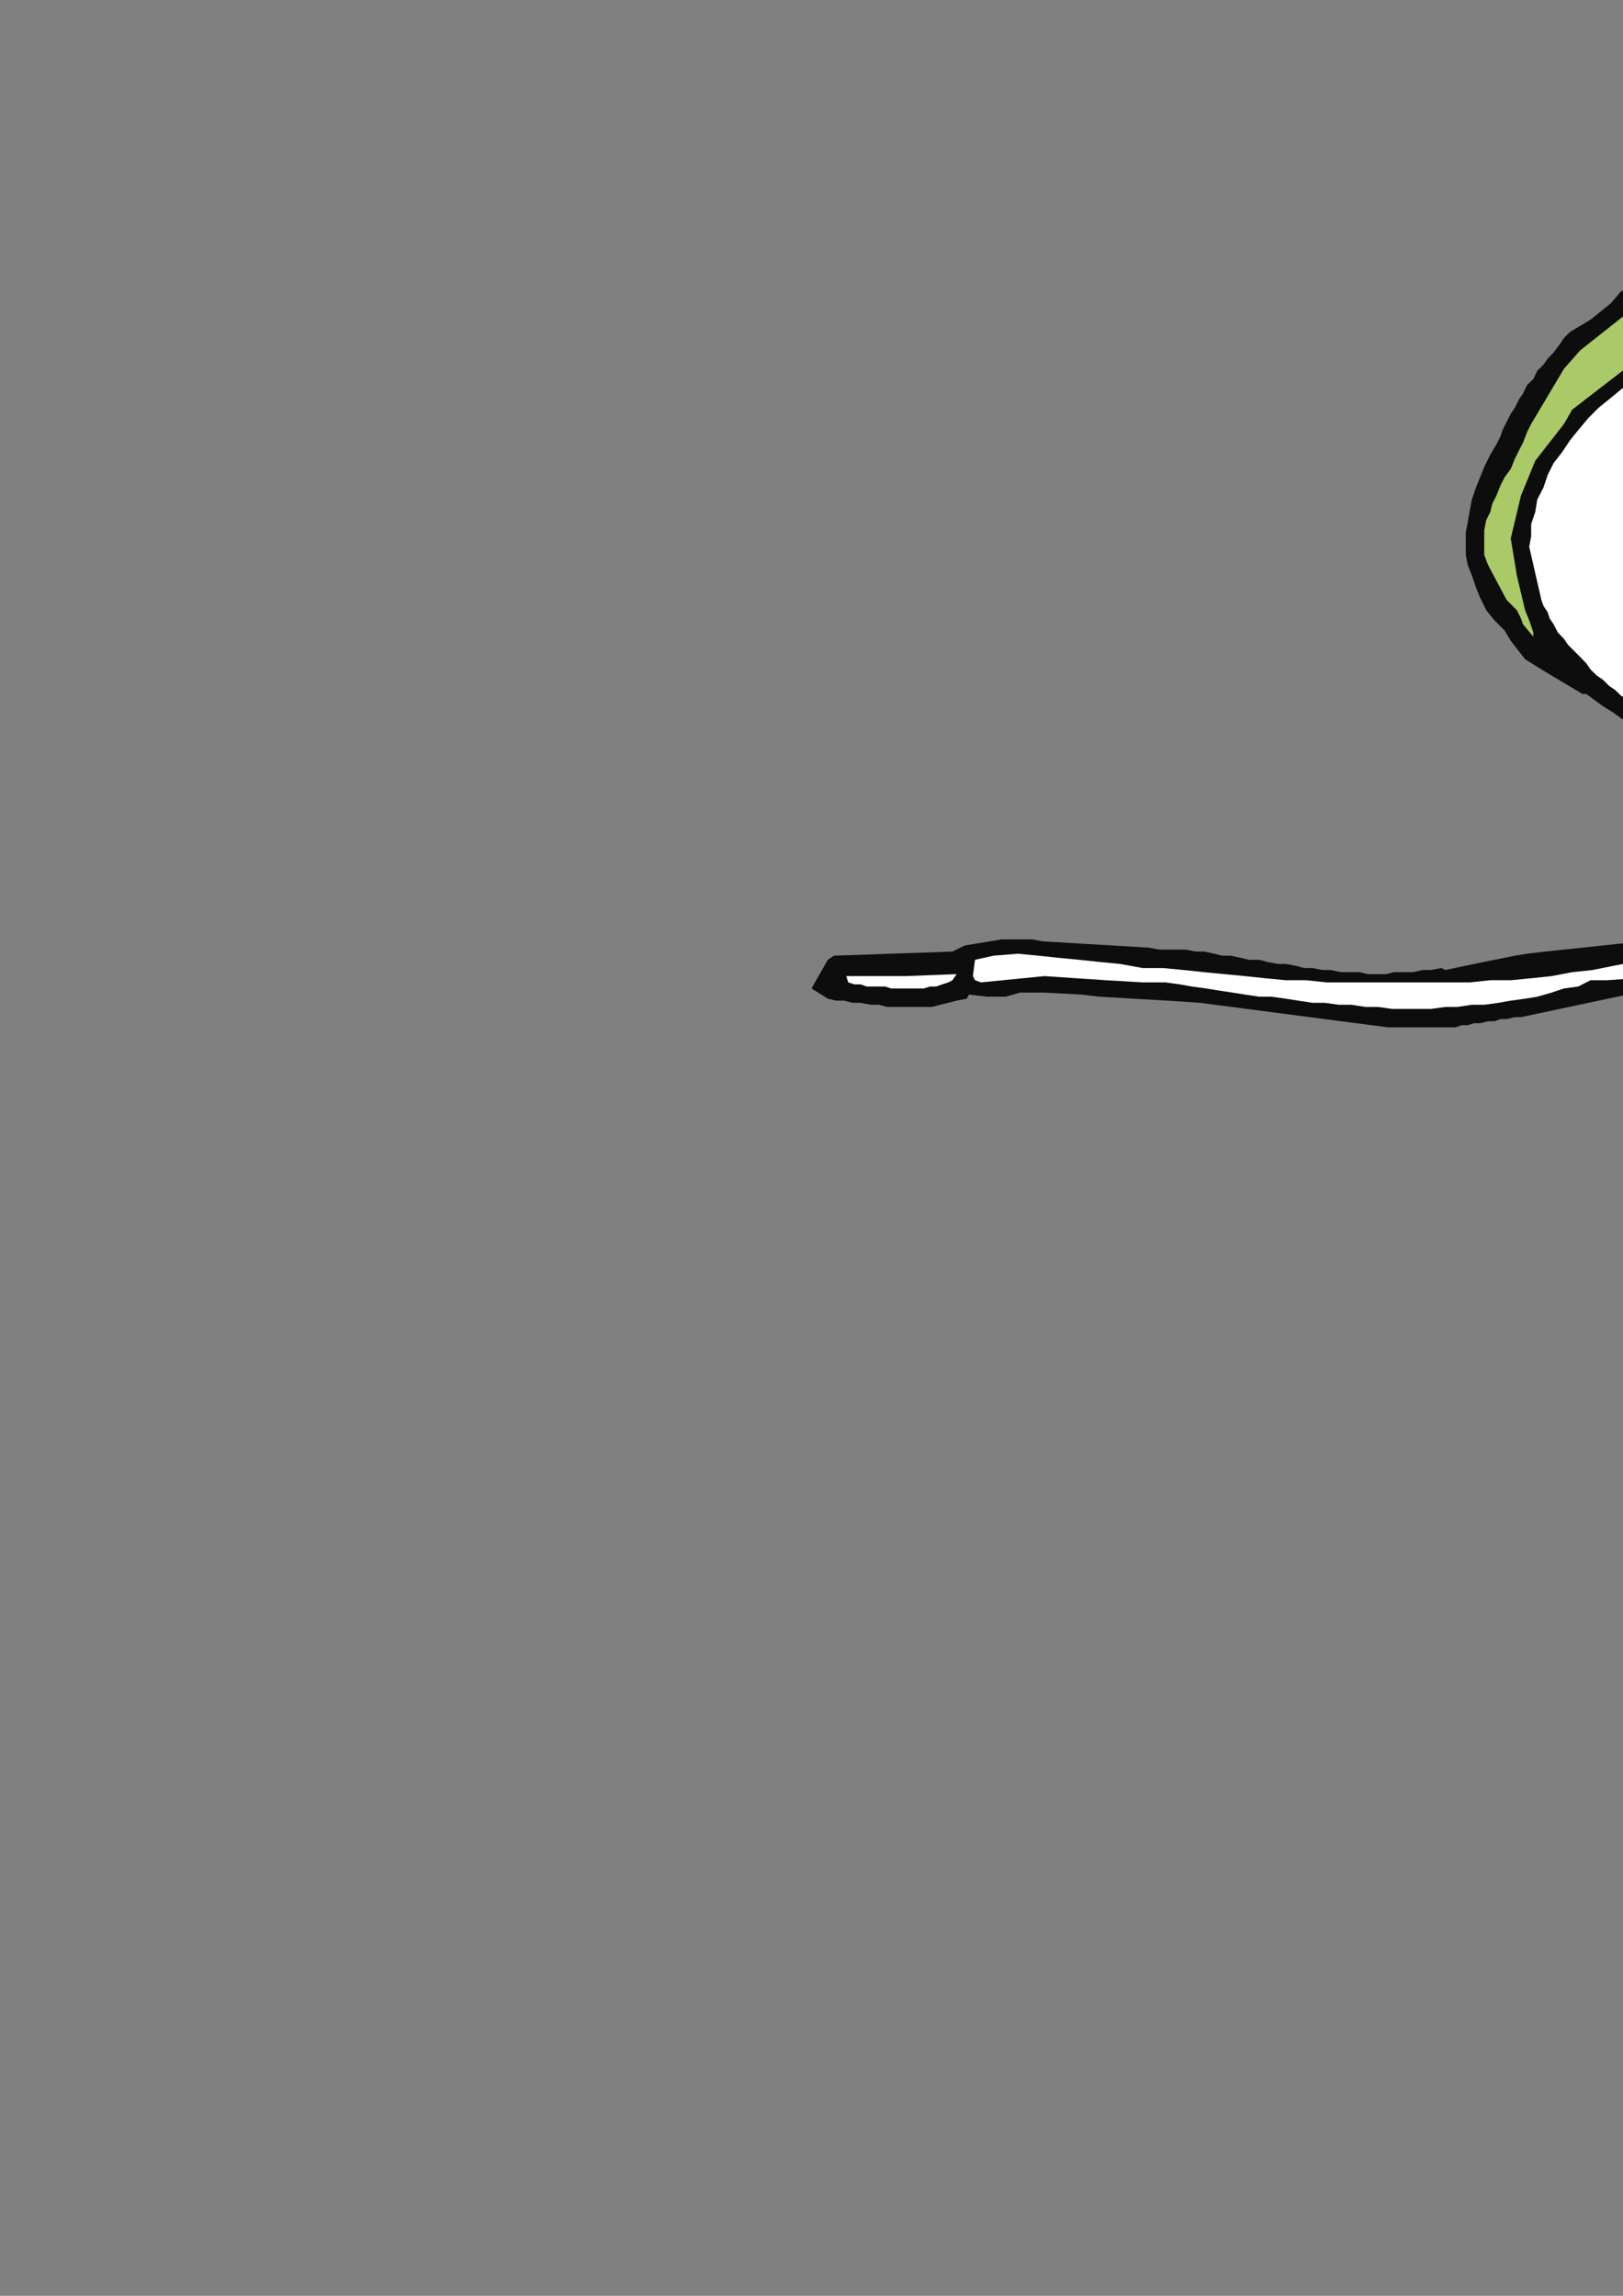 <?xml version="1.0" encoding="utf-8"?>
<!-- Created by UniConvertor 2.0rc4 (https://sk1project.net/) -->
<svg xmlns="http://www.w3.org/2000/svg" height="841.89pt" viewBox="0 0 595.276 841.89" width="595.276pt" version="1.1" xmlns:xlink="http://www.w3.org/1999/xlink" id="96fc8240-f60d-11ea-9048-dcc15c148e23">

<rect x="0" y="0" width="595.276" height="841.89" fill="#808080" stroke="none"/>

<g>
	<g>
		<path style="fill:#0e0d0d;" d="M 811.358,24.225 L 812.87,24.225 817.334,27.969 819.638,50.505 819.638,56.481 820.358,66.993 825.614,69.945 827.846,73.761 828.638,79.737 828.638,83.481 829.358,93.993 829.358,97.737 828.638,122.505 828.638,132.225 828.638,138.201 829.358,146.481 829.358,153.969 828.638,162.249 828.638,170.457 828.638,177.945 829.358,186.225 830.078,193.713 831.59,201.993 834.614,203.505 837.638,204.225 840.59,205.737 843.614,207.249 846.638,208.761 849.59,209.481 852.614,210.993 855.638,212.505 858.59,213.945 861.614,216.249 864.638,217.761 867.59,219.993 869.822,221.505 872.846,223.737 875.87,225.969 878.822,228.993 880.334,229.713 881.846,231.225 883.358,232.737 884.87,234.249 886.382,234.969 887.102,236.481 888.614,237.993 889.334,239.505 890.846,240.225 891.638,241.737 893.078,243.249 893.87,244.761 894.59,246.201 896.102,247.713 896.822,248.505 898.334,249.945 907.334,267.945 909.638,274.713 911.078,276.945 911.078,279.969 912.59,295.737 914.102,298.761 915.614,303.225 920.87,328.713 920.87,337.713 920.87,364.713 920.078,367.737 919.358,371.481 917.846,374.505 915.614,378.249 913.382,381.201 911.078,384.945 908.126,387.969 905.102,391.713 902.078,394.737 899.126,397.761 896.102,400.713 892.358,403.737 888.614,406.761 885.59,409.713 881.846,411.945 878.822,414.249 875.078,415.761 872.126,417.201 868.382,418.713 864.638,419.505 860.822,420.225 857.87,420.945 854.126,420.945 850.382,420.945 847.358,420.945 843.614,420.225 839.87,420.225 836.126,419.505 833.102,418.713 829.358,417.993 825.614,416.481 822.59,415.761 818.846,414.249 815.102,413.457 812.078,411.945 808.334,410.505 804.59,408.993 801.638,407.481 797.822,405.249 794.078,403.737 791.126,402.225 787.382,399.993 783.638,398.481 780.614,396.969 776.87,394.737 773.126,393.225 770.102,391.713 766.358,390.201 752.102,382.713 746.846,377.457 738.638,369.249 725.822,359.457 692.126,360.249 688.382,360.249 621.638,363.993 596.87,366.225 596.87,364.713 557.846,372.993 555.614,372.993 552.59,373.713 550.358,373.713 548.126,374.505 545.822,374.505 542.87,375.225 540.638,375.225 538.334,375.945 536.102,375.945 533.87,376.737 530.846,376.737 528.614,376.737 526.382,376.737 524.078,376.737 521.846,376.737 518.822,376.737 516.59,376.737 509.102,376.737 440.126,367.737 428.102,366.945 403.334,365.505 396.638,364.713 383.102,363.993 374.102,363.993 368.846,365.505 362.078,365.505 355.382,364.713 354.59,366.225 350.846,366.945 347.822,367.737 344.87,368.457 341.846,369.249 338.102,369.249 335.078,369.249 332.126,369.249 329.102,369.249 325.358,369.249 322.334,368.457 319.382,368.457 315.638,367.737 312.614,367.737 309.59,366.945 306.638,366.945 303.614,366.225 297.638,362.481 303.614,351.969 305.846,350.457 349.334,348.945 353.87,346.713 367.334,344.481 371.078,344.481 378.638,344.481 382.382,345.201 421.334,347.505 425.078,348.225 428.102,348.225 431.846,348.225 434.87,348.225 438.614,348.945 441.638,348.945 445.382,349.737 448.334,350.457 451.358,350.457 455.102,351.249 458.126,351.969 461.87,351.969 464.822,352.761 468.638,353.481 471.59,353.481 475.334,354.201 478.358,354.993 481.382,354.993 485.126,355.713 488.078,355.713 491.822,356.505 494.846,356.505 498.59,356.505 501.614,357.225 504.638,357.225 508.382,357.225 511.334,356.505 515.078,356.505 518.102,356.505 521.846,355.713 524.87,355.713 528.614,354.993 530.126,355.713 540.638,353.481 555.614,350.457 560.078,349.737 566.846,348.945 594.638,345.993 598.382,345.993 628.334,342.249 655.334,340.737 665.846,340.737 668.078,340.737 677.078,339.945 681.614,339.945 699.614,339.945 705.59,337.713 698.102,331.737 694.358,327.993 690.614,324.969 687.59,321.945 683.846,318.993 680.822,315.969 677.078,312.945 674.126,310.713 670.382,307.761 667.358,305.457 663.614,303.225 660.59,300.993 656.846,298.761 653.102,296.457 650.078,294.945 646.334,292.713 643.382,290.481 639.638,288.969 636.614,286.737 632.87,285.225 629.126,282.993 626.102,281.481 622.358,279.969 619.334,277.737 615.59,275.505 611.846,273.993 608.822,271.761 605.078,269.457 602.126,267.945 598.382,265.713 594.638,263.481 591.614,261.249 587.87,258.945 581.822,254.481 580.382,254.481 565.334,245.481 559.358,241.737 554.102,234.969 551.87,231.225 548.126,227.481 545.102,223.737 542.87,219.201 541.358,215.457 539.846,210.993 538.334,207.249 537.614,203.505 537.614,198.969 537.614,195.225 538.334,191.481 539.126,186.945 539.846,183.201 541.358,178.737 542.87,174.993 544.382,171.249 546.614,166.713 548.846,162.969 550.358,159.945 551.078,157.713 552.59,154.761 554.102,151.737 555.614,149.505 557.126,146.481 558.638,144.249 560.078,141.225 562.382,138.993 563.822,135.969 566.126,133.737 567.638,131.505 569.87,129.201 572.102,126.249 573.614,123.945 575.846,121.713 583.334,117.249 590.822,111.201 594.638,106.737 595.358,106.737 596.078,106.737 597.59,105.945 598.382,105.945 599.102,105.225 600.614,105.225 601.334,104.505 602.846,104.505 603.638,103.713 604.358,103.713 605.87,102.993 606.59,102.993 607.382,102.201 608.822,102.201 609.614,101.481 610.334,101.481 611.846,99.969 615.59,99.249 618.614,98.457 621.638,97.737 624.59,97.737 627.614,96.945 630.638,96.225 633.59,96.225 636.614,95.505 639.638,95.505 642.59,95.505 645.614,94.713 648.638,94.713 651.59,94.713 654.614,94.713 657.638,95.505 660.59,95.505 663.614,95.505 666.638,96.225 669.59,96.225 672.614,96.945 675.638,97.737 678.59,98.457 681.614,99.249 684.638,99.969 687.59,101.481 690.614,102.201 693.638,103.713 696.59,104.505 698.822,105.945 701.846,107.457 705.59,108.969 707.822,111.201 710.846,112.713 716.822,117.249 728.846,122.505 731.078,123.945 733.382,125.457 735.614,127.761 737.846,129.201 740.078,131.505 741.59,132.945 743.822,135.249 746.126,137.481 747.638,139.713 749.87,141.225 752.102,143.457 753.614,145.761 755.846,147.993 758.078,150.225 760.382,152.457 762.614,154.761 796.382,189.969 803.87,194.505 803.078,177.225 803.87,165.201 804.59,153.969 805.382,141.945 805.382,129.993 805.382,118.761 804.59,106.737 803.87,94.713 802.358,83.481 800.846,59.505 799.334,47.481 800.126,44.457 800.126,42.225 800.126,39.201 800.126,36.249 800.126,33.225 800.846,30.993 801.638,27.969 803.87,24.945 809.846,23.505 811.358,24.225 Z" />
		<path style="fill:#ffffff;" d="M 809.846,31.713 L 810.638,36.249 811.358,39.993 811.358,44.457 812.078,48.201 812.078,52.737 812.87,56.481 812.87,60.945 812.078,65.481 811.358,69.945 809.126,68.505 809.846,31.713 Z" />
		<path style="fill:#ffffff;" d="M 821.078,75.993 L 820.358,80.457 821.87,180.249 823.382,225.249 821.078,246.993 816.614,256.713 814.382,257.505 809.846,255.201 812.078,246.201 813.59,237.201 814.382,228.993 814.382,219.993 813.59,210.993 812.87,202.713 812.078,193.713 811.358,184.713 813.59,126.969 813.59,121.713 811.358,76.713 821.078,75.993 Z" />
		<path style="fill:#aaca67;" d="M 647.126,102.201 L 650.078,102.201 652.382,102.201 655.334,102.201 657.638,102.201 660.59,102.201 662.822,102.201 665.846,102.993 668.078,102.993 670.382,103.713 673.334,104.505 675.638,104.505 678.59,105.225 680.822,105.945 683.846,106.737 686.078,108.249 689.102,108.969 691.334,109.761 694.358,111.201 696.59,111.993 699.614,113.505 701.846,114.945 704.87,115.737 707.102,117.249 710.126,118.761 712.358,120.201 715.382,121.713 717.614,123.945 720.638,125.457 722.87,126.969 725.822,129.201 728.126,130.713 731.078,132.945 743.102,142.737 767.87,168.225 773.126,174.201 775.358,176.505 777.59,178.737 779.102,181.761 781.334,183.201 782.846,185.505 785.078,187.737 786.59,189.969 788.822,191.481 791.126,193.713 792.638,195.225 794.87,196.737 796.382,198.249 798.614,199.761 800.846,201.201 803.078,202.713 805.382,203.505 806.102,209.481 805.382,213.225 783.638,200.481 779.102,198.969 773.126,194.505 773.126,192.993 755.846,178.737 743.102,165.201 739.358,162.249 719.846,144.249 711.638,135.969 710.126,135.249 708.614,133.737 707.102,132.945 704.87,131.505 703.358,129.993 701.126,128.481 698.822,127.761 697.382,126.249 695.078,124.737 692.846,123.945 690.614,122.505 688.382,121.713 686.87,120.993 684.638,120.201 682.334,120.201 680.822,119.481 674.846,116.457 673.334,115.737 671.102,115.737 669.59,114.945 667.358,114.945 665.846,114.945 663.614,114.225 662.102,114.225 659.87,114.225 657.638,114.225 656.126,114.225 653.822,114.225 652.382,114.225 650.078,114.225 648.638,114.225 646.334,114.225 644.822,114.225 640.358,114.225 620.846,119.481 605.87,127.761 602.846,129.993 576.638,150.225 573.614,155.481 563.102,168.945 557.846,181.761 554.102,197.457 556.334,210.993 559.358,223.737 560.87,227.481 562.382,231.945 562.382,233.457 558.638,228.993 557.846,226.761 556.334,223.737 552.59,219.993 545.822,207.249 544.382,203.505 544.382,200.481 544.382,197.457 544.382,194.505 545.102,190.761 546.614,187.737 547.334,184.713 548.846,181.761 550.358,177.945 551.87,174.993 554.102,171.969 555.614,168.225 557.126,165.201 558.638,162.249 560.078,158.505 561.59,155.481 573.614,135.249 579.59,128.481 597.59,114.225 600.614,112.713 602.846,111.993 605.87,110.481 608.102,109.761 611.126,108.249 613.358,107.457 616.382,106.737 618.614,105.945 621.638,105.225 623.87,104.505 626.822,104.505 629.126,103.713 632.078,102.993 634.382,102.993 636.614,102.201 639.638,102.201 647.126,102.201 Z" />
		<path style="fill:#ffffff;" d="M 663.614,120.993 L 666.638,121.713 669.59,123.225 671.822,123.945 674.846,124.737 677.87,125.457 680.822,126.969 683.846,127.761 686.87,129.201 689.822,130.713 692.846,132.225 695.87,133.737 698.822,135.969 701.846,137.481 704.87,139.713 707.822,141.945 710.846,144.249 747.638,177.945 757.358,186.225 760.382,189.249 763.334,192.201 766.358,195.225 769.382,197.457 772.334,200.481 775.358,202.713 778.382,204.945 781.334,206.457 784.358,208.761 787.382,210.993 790.334,212.505 794.078,214.737 797.102,216.249 800.126,217.761 803.078,219.201 806.822,220.713 806.102,238.713 798.614,235.761 791.846,231.225 790.334,228.993 788.822,226.761 786.59,224.457 785.078,222.225 782.846,220.713 781.334,218.481 779.102,216.969 776.87,215.457 774.638,213.225 773.126,211.713 770.822,210.201 768.59,208.761 766.358,207.249 764.126,205.737 761.822,204.225 760.382,202.713 747.638,198.249 745.334,197.457 742.382,196.737 739.358,195.945 736.334,194.505 733.382,193.713 730.358,192.993 728.126,192.201 725.102,192.201 722.078,191.481 719.126,191.481 716.822,191.481 713.87,192.201 710.846,192.993 707.822,193.713 705.59,194.505 702.638,195.945 698.102,200.481 689.822,204.225 686.078,206.457 683.126,208.761 680.102,211.713 677.078,214.737 674.846,217.761 672.614,221.505 670.382,224.457 668.87,228.201 666.638,231.225 665.126,234.969 663.614,238.713 662.102,242.457 660.59,245.481 659.078,249.225 657.638,252.249 656.126,255.993 654.614,261.969 656.846,266.505 674.126,286.737 675.638,288.249 677.078,291.201 712.358,314.457 735.614,331.737 718.334,336.993 710.126,330.945 708.614,329.505 707.102,328.713 706.382,327.993 704.87,326.481 704.078,325.761 702.638,324.249 701.846,323.457 701.126,322.737 699.614,321.225 698.822,320.505 697.382,318.993 696.59,318.201 695.078,316.761 694.358,315.969 692.846,315.249 692.126,313.737 689.102,312.225 684.638,307.761 681.614,305.457 679.382,303.225 677.078,300.993 674.126,299.481 671.822,297.249 668.87,295.737 666.638,294.225 664.334,292.713 661.382,291.201 659.078,289.761 656.846,288.249 653.822,286.737 651.59,285.225 648.638,283.713 646.334,282.993 644.102,281.481 641.078,279.969 638.846,278.457 636.614,277.737 633.59,276.225 631.358,275.505 628.334,273.993 626.102,272.481 623.87,270.969 620.846,270.249 618.614,268.737 616.382,267.225 613.358,265.713 611.126,264.201 608.102,262.761 605.87,261.249 603.638,259.737 594.638,255.201 592.334,252.969 590.102,251.457 587.87,249.225 585.638,247.713 583.334,245.481 581.822,243.249 579.59,240.945 577.358,238.713 575.126,236.481 573.614,234.249 571.382,231.945 569.87,228.993 568.358,226.761 567.638,224.457 566.126,222.225 565.334,219.993 560.87,200.481 561.59,196.737 561.59,192.201 563.102,187.737 563.822,183.201 566.126,178.737 567.638,174.201 569.87,169.737 572.822,165.993 575.846,161.457 578.87,157.713 582.614,153.249 586.358,149.505 590.102,146.481 594.638,142.737 599.102,139.713 603.638,136.761 608.102,132.945 623.078,124.737 626.102,123.945 628.334,123.225 630.638,123.225 632.87,122.505 635.102,121.713 637.334,121.713 640.358,120.993 642.59,120.993 644.822,120.993 647.126,120.993 649.358,120.993 652.382,120.993 654.614,120.201 656.846,120.201 659.078,120.201 661.382,120.201 663.614,120.993 Z" />
		<path style="fill:#0e0d0d;" d="M 704.87,154.761 L 704.87,155.481 704.078,157.713 704.078,159.945 703.358,162.249 702.638,164.481 701.846,166.713 701.126,168.945 699.614,171.249 698.822,173.481 697.382,175.713 695.87,177.945 694.358,180.249 693.638,182.481 692.126,184.713 689.822,187.737 688.382,189.969 686.87,192.201 674.126,208.761 671.822,209.481 670.382,215.457 668.87,216.249 668.078,217.761 667.358,219.201 665.846,219.993 665.126,221.505 664.334,222.945 662.822,223.737 662.102,225.249 661.382,225.969 659.87,227.481 659.078,228.993 657.638,229.713 656.846,231.225 656.126,231.945 654.614,233.457 653.822,234.249 644.822,240.945 643.382,242.457 641.87,243.249 637.334,243.969 635.102,246.993 628.334,249.945 633.59,243.969 635.822,240.945 644.822,234.969 646.334,233.457 649.358,229.713 653.102,225.249 656.846,220.713 660.59,216.249 664.334,211.713 668.078,206.457 672.614,201.201 676.358,196.737 680.102,191.481 683.126,186.225 686.87,180.969 689.822,175.713 692.846,171.249 695.078,165.993 697.382,160.737 698.822,156.201 704.87,154.761 Z" />
		<path style="fill:#aaca67;" d="M 717.614,198.249 L 719.846,198.249 722.87,198.249 725.102,198.249 728.126,198.249 730.358,198.969 733.382,199.761 735.614,200.481 738.638,201.201 740.87,201.993 743.822,202.713 746.126,204.225 749.078,205.737 751.382,207.249 754.334,208.761 756.638,210.201 759.59,211.713 761.822,213.225 764.846,215.457 767.078,216.969 770.102,219.201 772.334,220.713 775.358,222.945 777.59,225.249 780.614,227.481 782.846,229.713 785.87,231.225 788.102,233.457 791.126,235.761 794.078,237.993 796.382,240.225 799.334,243.249 801.638,245.481 803.078,247.713 800.126,250.737 797.822,252.969 796.382,257.505 798.614,260.457 800.126,262.761 800.846,264.201 802.358,264.993 803.87,266.505 805.382,267.945 806.822,268.737 807.614,269.457 809.126,270.249 810.638,270.969 812.078,271.761 813.59,272.481 815.102,272.481 816.614,272.481 818.126,272.481 819.638,272.481 821.078,272.481 825.614,270.249 827.126,264.993 826.334,262.761 823.382,258.945 825.614,253.761 842.822,260.457 843.614,267.945 841.382,280.761 838.358,284.505 835.334,284.505 832.382,283.713 829.358,282.993 826.334,282.201 823.382,280.761 820.358,279.969 817.334,278.457 814.382,276.225 811.358,274.713 808.334,273.201 805.382,270.969 802.358,268.737 799.334,266.505 796.382,264.993 793.358,262.761 790.334,260.457 785.87,257.505 784.358,243.969 782.846,240.945 780.614,239.505 775.358,234.969 768.59,232.737 760.382,220.713 752.102,219.993 751.382,217.761 750.59,216.249 749.87,213.945 749.078,212.505 747.638,210.993 746.126,209.481 744.614,207.969 742.382,207.249 737.846,205.737 727.334,207.969 724.382,210.993 719.846,213.945 716.102,219.201 715.382,222.945 703.358,220.713 686.078,234.249 684.638,237.993 684.638,254.481 685.358,256.713 692.846,264.201 690.614,270.969 691.334,279.969 692.126,281.481 692.846,282.201 694.358,282.993 695.87,284.505 697.382,285.225 698.822,285.945 700.334,286.737 701.126,287.457 709.334,289.761 712.358,290.481 712.358,292.713 715.382,295.737 725.822,300.201 732.59,308.481 733.382,309.201 734.102,310.713 735.614,311.505 736.334,312.225 737.126,312.225 738.638,312.945 739.358,313.737 740.87,313.737 741.59,314.457 743.102,314.457 743.822,314.457 744.614,315.249 746.126,315.249 746.846,315.249 748.358,315.249 749.078,315.249 749.87,315.249 752.822,313.737 758.87,308.481 758.87,303.945 770.822,312.945 773.126,316.761 772.334,321.225 765.638,317.481 758.87,317.481 755.846,318.993 752.102,321.945 746.846,327.993 744.614,328.713 687.59,291.993 680.102,285.225 665.126,269.457 662.102,264.201 662.102,261.249 662.102,258.945 662.822,255.993 663.614,252.969 664.334,249.945 665.846,247.713 667.358,244.761 668.078,241.737 670.382,239.505 671.822,236.481 673.334,233.457 674.846,230.505 676.358,228.201 678.59,225.249 680.102,222.225 681.614,219.993 683.126,217.761 684.638,216.249 686.078,214.737 688.382,213.225 689.822,211.713 692.126,210.201 693.638,209.481 695.078,207.969 697.382,207.249 698.822,206.457 701.126,204.945 702.638,204.225 704.078,202.713 706.382,201.993 707.822,200.481 710.126,198.969 713.078,197.457 717.614,198.249 Z" />
		<path style="fill:#aaca67;" d="M 834.614,210.993 L 836.846,211.713 838.358,212.505 840.59,213.225 842.822,213.945 845.126,214.737 848.078,215.457 850.382,216.969 852.614,218.481 854.846,219.201 857.078,220.713 860.102,222.225 862.334,223.737 864.638,225.249 866.87,227.481 869.822,228.993 872.126,231.225 874.358,232.737 876.59,234.969 878.822,236.481 881.126,238.713 883.358,240.945 884.87,243.249 887.102,245.481 888.614,247.713 890.846,249.945 892.358,252.249 893.87,254.481 895.382,257.505 896.822,259.737 898.334,261.969 899.126,264.201 899.846,267.225 902.078,275.505 898.334,270.969 875.078,243.249 861.614,233.457 831.59,220.713 831.59,213.945 834.614,210.993 Z" />
		<path style="fill:#ffffff;" d="M 739.358,212.505 L 743.102,215.457 742.382,224.457 738.638,221.505 732.59,216.249 728.846,216.249 730.358,213.225 739.358,212.505 Z" />
		<path style="fill:#ffffff;" d="M 732.59,222.225 L 735.614,229.713 729.638,236.481 730.358,237.993 731.078,239.505 720.638,263.481 710.846,270.969 707.822,274.713 706.382,275.505 702.638,273.201 702.638,270.249 703.358,267.225 704.078,264.201 704.87,261.249 706.382,258.225 707.822,255.201 709.334,252.249 710.846,249.225 713.078,246.201 714.59,243.249 716.822,240.225 718.334,237.201 720.638,234.249 722.078,231.225 723.59,228.201 725.102,225.249 728.846,222.225 732.59,222.225 Z" />
		<path style="fill:#ffffff;" d="M 756.638,226.761 L 760.382,229.713 761.102,231.225 761.102,233.457 758.87,237.993 753.614,234.249 751.382,231.945 749.078,230.505 750.59,227.481 756.638,226.761 Z" />
		<path style="fill:#ffffff;" d="M 707.102,227.481 L 710.846,229.713 709.334,240.225 698.102,258.945 692.126,255.993 690.614,253.761 689.822,251.457 689.822,249.225 689.822,246.993 690.614,244.761 691.334,242.457 692.126,240.225 692.846,237.993 697.382,233.457 701.126,228.993 707.102,227.481 Z" />
		<path style="fill:#ffffff;" d="M 835.334,229.713 L 837.638,229.713 840.59,230.505 842.822,231.945 845.846,232.737 848.87,234.249 851.822,235.761 854.846,237.201 857.87,239.505 860.822,240.945 863.846,243.249 866.87,245.481 869.102,247.713 872.126,249.945 874.358,252.249 876.59,254.481 878.102,257.505 882.638,261.969 885.59,264.201 888.614,270.969 893.87,276.945 902.87,289.761 911.87,312.225 906.614,307.761 905.822,303.945 896.102,289.761 894.59,287.457 890.126,284.505 872.846,266.505 851.102,261.969 849.59,257.505 843.614,252.969 827.846,249.225 833.102,228.993 835.334,229.713 Z" />
		<path style="fill:#ffffff;" d="M 747.638,237.201 L 749.87,239.505 740.078,261.249 728.126,281.481 721.358,280.761 716.822,277.737 727.334,258.945 729.638,254.481 731.87,247.713 740.078,236.481 747.638,237.201 Z" />
		<path style="fill:#ffffff;" d="M 773.126,240.945 L 776.078,242.457 778.382,246.201 778.382,255.993 776.078,252.969 775.358,251.457 767.078,242.457 773.126,240.945 Z" />
		<path style="fill:#ffffff;" d="M 761.822,246.993 L 765.638,249.225 769.382,255.993 766.358,264.993 753.614,286.737 747.638,298.761 742.382,297.249 740.078,294.225 738.638,290.481 737.126,288.969 737.846,286.737 738.638,283.713 739.358,281.481 740.87,278.457 741.59,276.225 743.102,273.993 743.822,270.969 745.334,268.737 746.846,265.713 748.358,263.481 749.87,260.457 751.382,258.225 752.822,255.201 754.334,252.969 756.638,250.737 758.87,247.713 761.822,246.993 Z" />
		<path style="fill:#ffffff;" d="M 783.638,261.249 L 802.358,276.945 821.078,288.249 821.87,291.201 827.846,300.993 829.358,306.969 826.334,314.457 811.358,330.225 801.638,342.249 789.614,342.969 785.87,334.761 785.078,330.945 782.846,322.737 777.59,312.225 770.822,303.225 758.87,294.945 773.126,264.993 777.59,264.201 783.638,261.249 Z" />
		<path style="fill:#ffffff;" d="M 811.358,261.969 L 819.638,263.481 818.126,266.505 809.846,262.761 811.358,261.969 Z" />
		<path style="fill:#ffffff;" d="M 857.078,268.737 L 866.078,270.249 875.87,275.505 880.334,279.969 883.358,283.713 899.126,305.457 901.358,310.713 903.59,314.457 913.382,339.225 916.334,351.249 916.334,355.713 915.614,360.249 914.822,363.993 913.382,368.457 911.87,372.201 909.638,375.945 907.334,380.481 903.59,384.225 888.614,399.201 880.334,405.969 864.638,412.737 855.638,414.249 853.334,414.249 850.382,414.249 848.078,414.249 845.126,413.457 842.822,413.457 839.87,412.737 837.638,411.945 834.614,411.945 832.382,411.225 829.358,410.505 827.126,409.713 824.102,408.201 821.87,407.481 818.846,406.761 816.614,405.249 813.59,404.457 811.358,402.945 808.334,401.505 806.102,399.993 803.87,398.481 800.846,396.969 798.614,395.457 795.59,393.225 793.358,391.713 791.126,389.481 788.102,387.969 785.87,385.737 783.638,383.505 781.334,381.201 779.102,378.969 776.87,376.737 773.846,373.713 773.126,370.761 771.614,366.945 774.638,369.969 777.59,372.201 780.614,375.225 783.638,377.457 787.382,380.481 790.334,382.713 793.358,384.945 796.382,387.249 800.126,388.761 803.078,390.993 806.102,392.505 809.846,394.737 812.87,396.249 816.614,397.761 819.638,399.201 822.59,399.993 826.334,401.505 829.358,402.225 832.382,402.945 836.126,403.737 839.078,403.737 842.822,404.457 845.846,404.457 848.87,404.457 852.614,403.737 855.638,403.737 859.382,402.945 862.334,402.225 865.358,401.505 869.102,399.993 872.126,399.201 875.078,396.969 881.846,390.201 890.846,381.201 896.102,370.761 897.614,366.945 899.846,363.993 901.358,360.249 902.078,357.225 902.87,353.481 903.59,349.737 903.59,345.993 903.59,342.969 892.358,317.481 891.638,313.737 888.614,309.201 887.822,306.249 884.87,299.481 882.638,294.945 878.822,291.201 877.382,289.761 852.614,273.993 848.078,272.481 850.382,267.945 857.078,268.737 Z" />
		<path style="fill:#0e0d0d;" d="M 781.334,274.713 L 790.334,279.969 803.87,292.713 816.614,298.761 815.102,300.993 812.87,303.225 811.358,302.505 809.126,302.505 806.822,301.713 805.382,300.993 803.078,299.481 800.846,298.761 799.334,297.249 797.102,295.737 795.59,294.225 793.358,292.713 791.846,291.201 789.614,289.761 788.102,288.249 785.87,285.945 784.358,284.505 782.846,282.993 776.87,277.737 778.382,273.993 781.334,274.713 Z" />
		<path style="fill:#ffff79;" d="M 849.59,279.969 L 872.846,293.505 878.822,301.713 889.334,324.969 890.126,330.225 896.102,340.737 896.822,343.761 896.822,346.713 896.822,349.737 896.822,352.761 896.102,355.713 894.59,358.737 893.078,361.761 891.638,364.713 878.102,385.737 869.822,392.505 868.382,392.505 866.87,393.225 866.078,393.945 864.638,393.945 863.126,394.737 862.334,394.737 860.822,395.457 859.382,395.457 858.59,395.457 857.078,396.249 855.638,396.249 854.126,396.249 853.334,396.249 851.822,396.249 850.382,396.249 849.59,396.249 838.358,396.249 836.126,393.225 835.334,389.481 833.822,387.249 833.102,383.505 830.078,379.761 829.358,378.249 836.846,372.201 844.334,366.945 845.846,365.505 860.822,340.737 865.358,339.225 884.078,344.481 886.382,343.761 887.822,340.737 866.078,333.249 865.358,321.945 858.59,301.713 845.846,285.945 848.078,279.249 849.59,279.969 Z" />
		<path style="fill:#ffffff;" d="M 709.334,282.993 L 704.87,281.481 709.334,282.993 Z" />
		<path style="fill:#ffffff;" d="M 720.638,285.945 L 725.102,287.457 728.846,288.249 725.102,294.945 719.846,293.505 718.334,290.481 717.614,285.225 720.638,285.945 Z" />
		<path style="fill:#0e0d0d;" d="M 775.358,287.457 L 785.87,297.969 794.078,313.737 794.87,318.201 797.822,326.481 796.382,331.737 791.126,331.737 790.334,324.969 787.382,318.993 786.59,315.249 783.638,308.481 782.126,305.457 777.59,299.481 776.078,295.737 774.638,294.225 772.334,291.993 772.334,288.249 775.358,287.457 Z" />
		<path style="fill:#ffffaf;" d="M 842.102,291.993 L 848.078,297.249 851.822,301.713 857.078,310.713 860.822,328.713 860.102,333.969 851.102,345.201 848.078,354.993 846.638,355.713 845.846,357.225 844.334,357.945 843.614,359.457 842.102,360.969 840.59,362.481 839.078,363.201 837.638,364.713 836.126,366.225 834.614,366.945 832.382,367.737 830.87,368.457 829.358,369.249 827.846,369.969 825.614,369.969 824.102,370.761 821.87,369.969 819.638,369.969 818.126,369.969 815.822,369.249 813.59,369.249 811.358,368.457 809.126,367.737 807.614,366.945 805.382,365.505 803.078,364.713 800.846,363.201 799.334,362.481 797.102,360.969 794.87,359.457 793.358,357.945 791.126,356.505 791.126,349.737 808.334,346.713 836.846,311.505 836.846,305.457 836.846,302.505 835.334,298.761 832.382,295.737 832.382,291.201 842.102,291.993 Z" />
		<path style="fill:#ffffff;" d="M 737.126,300.201 L 743.102,304.737 747.638,305.457 752.102,304.737 751.382,308.481 749.078,310.713 745.334,310.713 736.334,303.225 737.126,300.201 Z" />
		<path style="fill:#ffffff;" d="M 761.822,324.249 L 764.846,324.249 769.382,330.225 768.59,334.761 767.078,342.969 764.846,342.969 764.846,333.969 764.126,332.457 763.334,330.945 760.382,327.993 758.078,324.249 761.822,324.249 Z" />
		<path style="fill:#aaca67;" d="M 777.59,329.505 L 778.382,330.225 779.102,333.969 782.846,342.969 785.87,345.993 785.078,351.969 778.382,357.945 772.334,360.249 770.822,360.249 770.102,360.969 769.382,360.969 768.59,360.249 767.078,360.249 766.358,360.249 765.638,360.249 764.846,359.457 763.334,359.457 762.614,358.737 761.822,357.945 761.102,357.225 759.59,357.225 758.87,355.713 758.078,354.993 757.358,354.201 757.358,350.457 764.846,351.249 768.59,349.737 770.102,348.945 773.846,343.761 775.358,328.713 777.59,329.505 Z" />
		<path style="fill:#ffffff;" d="M 756.638,333.969 L 758.078,333.969 757.358,336.201 756.638,337.713 755.846,339.225 754.334,340.737 753.614,342.249 752.102,342.969 751.382,344.481 749.078,345.201 740.078,348.225 737.846,348.945 735.614,349.737 734.102,349.737 731.87,350.457 729.638,350.457 727.334,351.249 725.102,351.249 722.87,351.249 720.638,351.969 718.334,351.969 716.822,351.969 714.59,352.761 712.358,352.761 710.126,352.761 707.822,352.761 705.59,352.761 704.078,352.761 701.846,353.481 699.614,353.481 697.382,353.481 695.078,353.481 692.846,353.481 690.614,353.481 689.102,353.481 686.87,353.481 684.638,354.201 682.334,354.201 680.102,354.201 677.87,354.201 675.638,354.201 673.334,354.993 671.822,354.993 641.078,356.505 636.614,356.505 623.87,357.225 611.126,357.945 589.382,359.457 583.334,359.457 578.87,361.761 573.614,362.481 569.078,363.993 563.822,365.505 559.358,366.225 554.102,366.945 549.638,367.737 544.382,368.457 539.846,368.457 534.59,369.249 530.126,369.249 524.87,369.969 520.334,369.969 515.078,369.969 510.614,369.969 505.358,369.249 500.822,369.249 495.638,368.457 491.102,368.457 485.846,367.737 481.382,367.737 476.126,366.945 471.59,366.225 466.334,365.505 461.87,365.505 456.614,364.713 452.078,363.993 446.822,363.201 442.358,362.481 437.102,361.761 432.638,360.969 427.382,360.249 419.102,360.249 405.638,359.457 383.102,357.945 359.846,360.249 357.614,359.457 356.822,357.945 357.614,351.969 364.382,350.457 373.382,349.737 380.87,350.457 388.358,351.249 395.846,351.969 403.334,352.761 410.822,353.481 419.102,354.993 426.59,354.993 434.078,355.713 441.638,356.505 449.126,357.225 456.614,357.945 464.102,358.737 471.59,359.457 479.078,359.457 486.638,360.249 494.126,360.249 501.614,360.249 509.102,360.249 516.59,360.249 524.078,360.249 531.638,360.249 539.126,360.249 546.614,359.457 554.102,359.457 561.59,358.737 569.078,357.945 576.638,356.505 584.126,355.713 591.614,354.201 599.102,352.761 606.59,351.249 614.078,349.737 619.334,349.737 649.358,348.225 653.822,347.505 656.846,347.505 659.87,347.505 663.614,347.505 666.638,347.505 669.59,346.713 672.614,346.713 676.358,346.713 679.382,346.713 682.334,346.713 685.358,346.713 688.382,345.993 692.126,345.993 695.078,345.993 698.102,345.993 701.126,345.201 704.078,345.201 707.822,344.481 710.846,344.481 713.87,343.761 716.822,343.761 719.846,342.969 722.87,342.249 726.614,342.249 729.638,341.457 732.59,340.737 735.614,339.945 738.638,338.505 741.59,337.713 745.334,336.993 748.358,335.481 751.382,333.969 754.334,333.249 756.638,333.969 Z" />
		<path style="fill:#ffffff;" d="M 747.638,354.201 L 752.102,354.201 751.382,357.945 763.334,368.457 764.846,370.761 773.126,384.945 751.382,372.201 736.334,357.945 743.102,354.993 747.638,354.201 Z" />
		<path style="fill:#ffffff;" d="M 350.846,357.225 L 349.334,359.457 347.822,360.249 345.59,360.969 343.358,361.761 341.126,361.761 338.822,362.481 336.59,362.481 334.358,362.481 332.126,362.481 329.102,362.481 326.87,362.481 324.638,361.761 322.334,361.761 320.102,361.761 317.87,361.761 315.638,360.969 313.334,360.969 311.102,360.249 310.382,357.945 332.126,357.945 350.846,357.225 Z" />
		<path style="fill:#cece66;" d="M 788.822,361.761 L 807.614,374.505 823.382,378.249 827.846,387.249 828.638,393.225 826.334,392.505 824.102,391.713 821.87,390.993 819.638,390.201 817.334,389.481 815.102,388.761 812.87,387.969 811.358,387.249 809.126,385.737 806.822,384.945 804.59,383.505 802.358,381.993 800.126,380.481 798.614,378.969 796.382,377.457 794.078,375.945 788.102,372.201 782.846,365.505 782.846,361.761 788.822,361.761 Z" />
	</g>
</g>
<g>
</g>
<g>
</g>
<g>
</g>
</svg>
